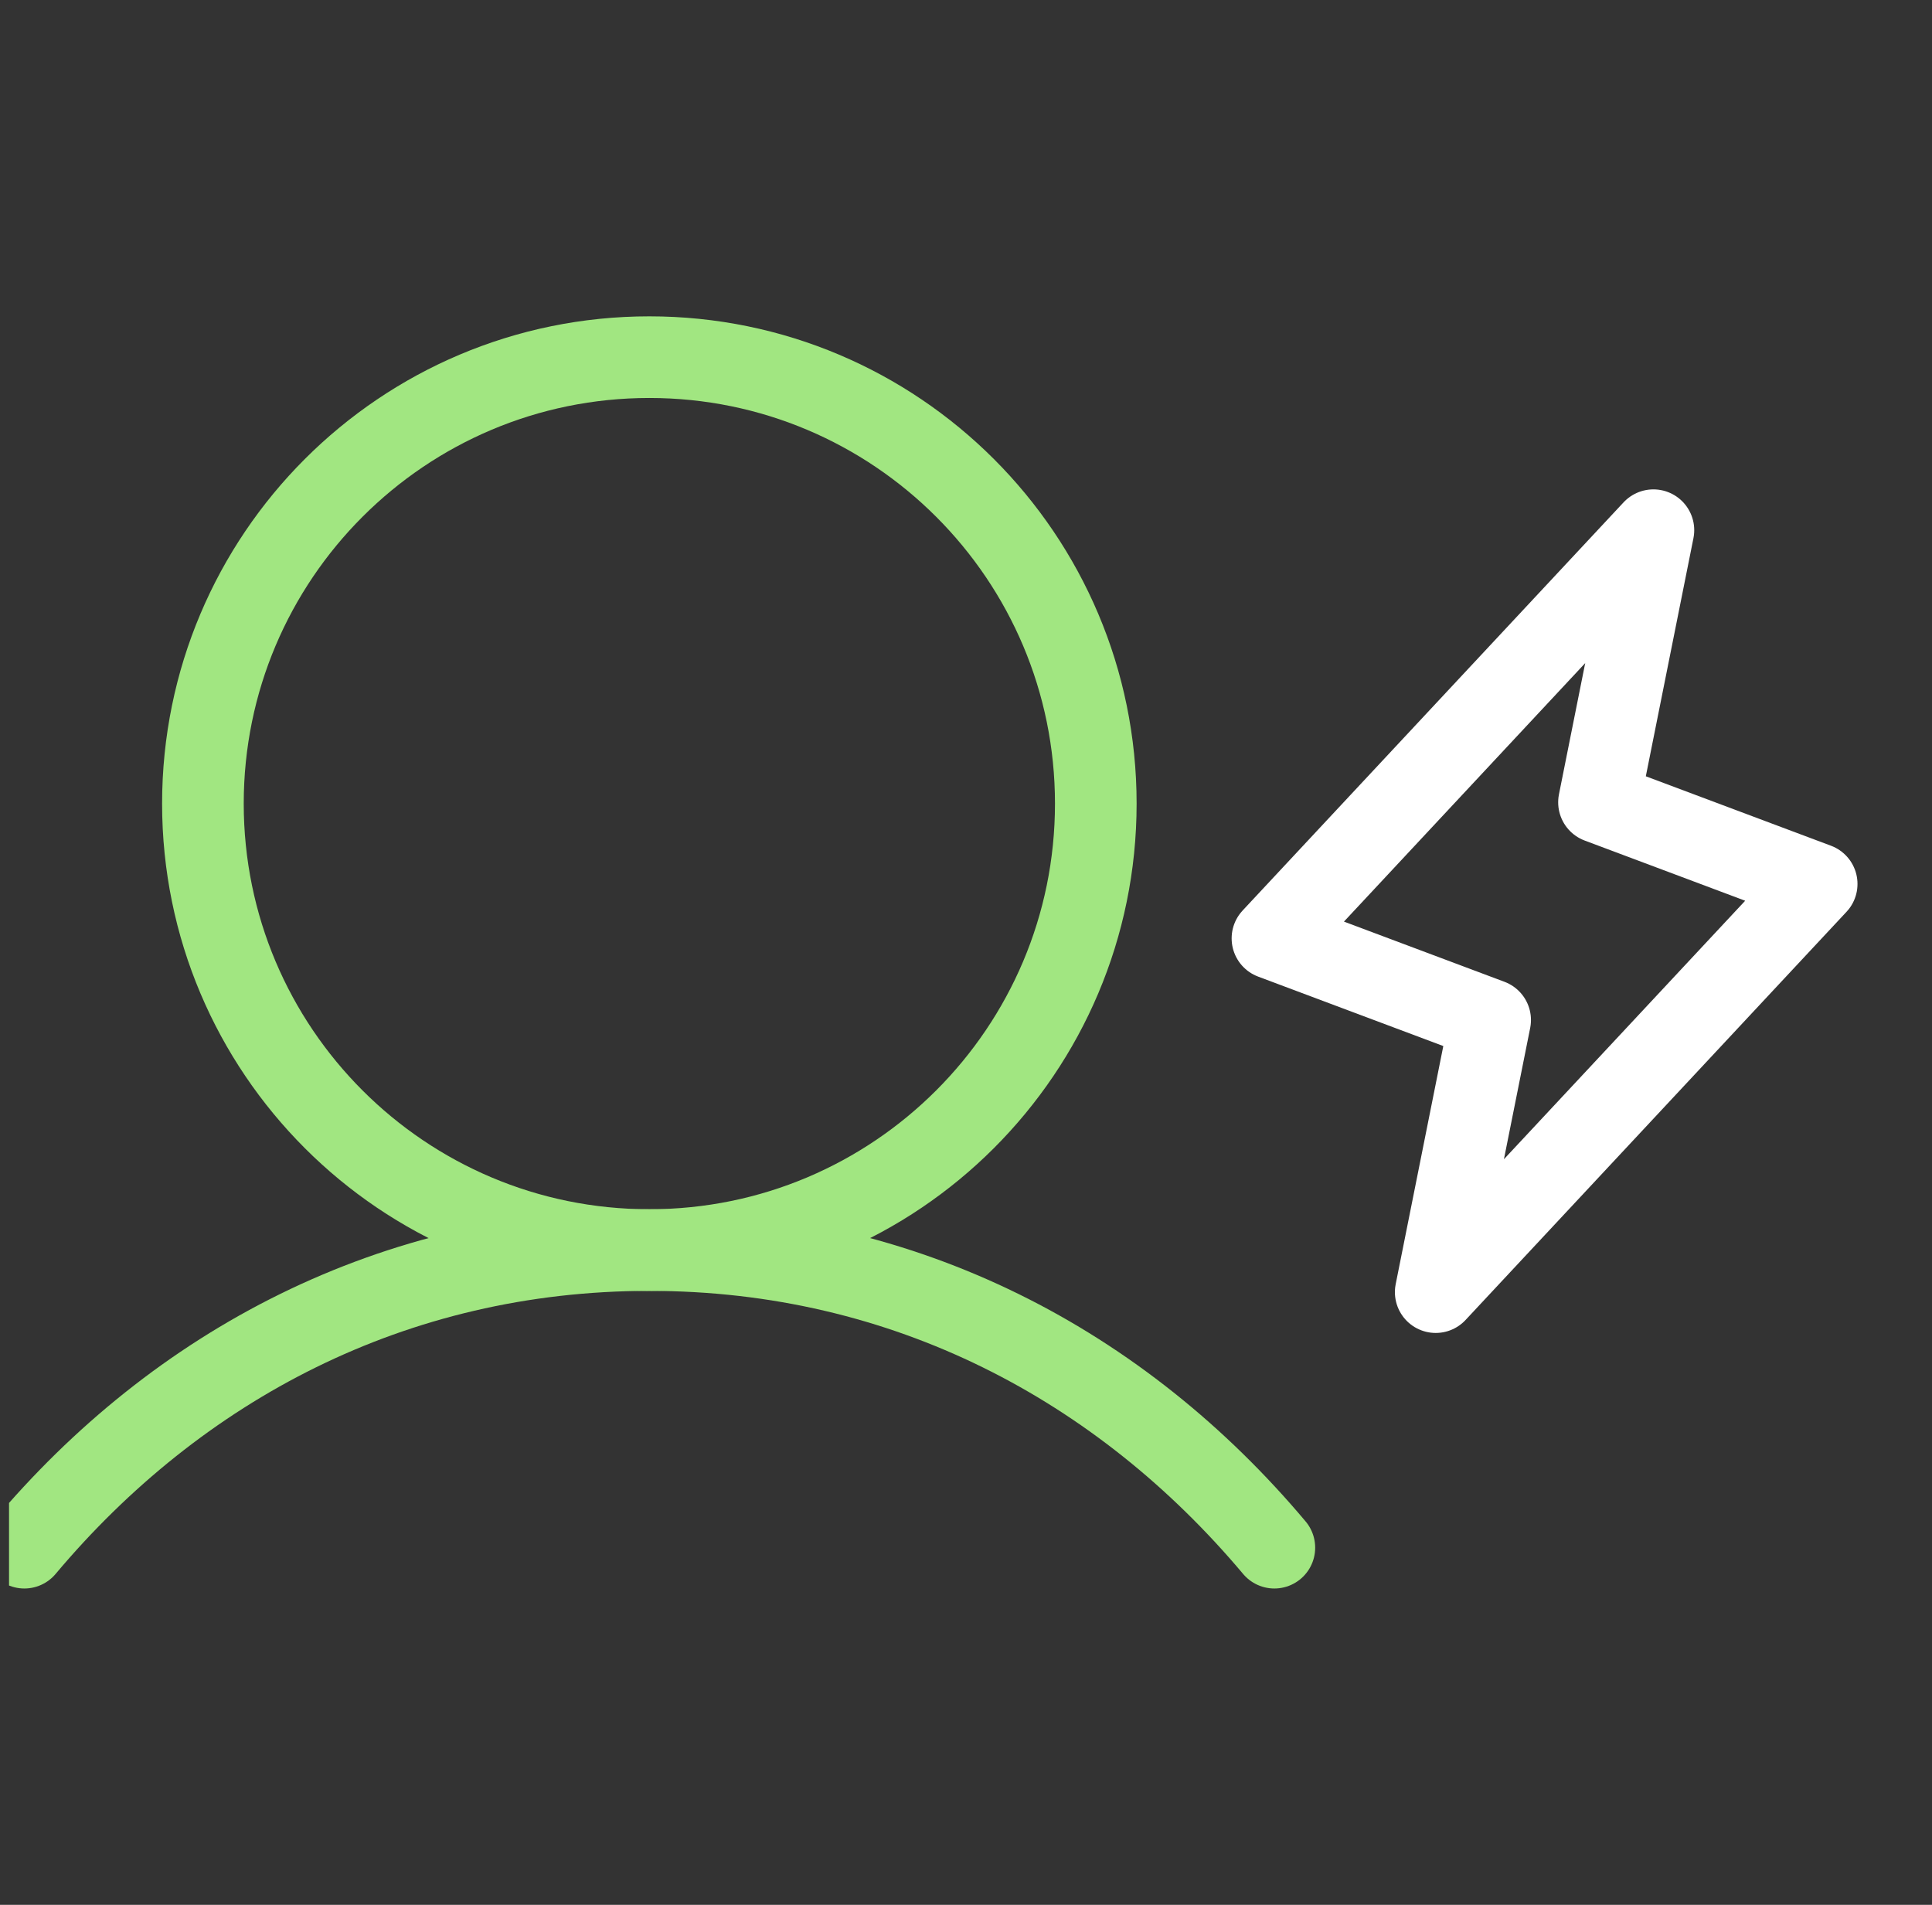 <?xml version="1.0" encoding="UTF-8"?> <svg xmlns="http://www.w3.org/2000/svg" width="71" height="70" viewBox="0 0 71 70" fill="none"><rect x="0" y="0" width="71" height="70" fill="#333333" stroke="none"/><g clip-path="url(#clip0_1_100918)"><path d="M23.863 45.938C32.924 45.938 40.27 38.592 40.27 29.531C40.27 20.47 32.924 13.125 23.863 13.125C14.802 13.125 7.457 20.47 7.457 29.531C7.457 38.592 14.802 45.938 23.863 45.938Z" stroke="#A1E681" stroke-width="3" stroke-linecap="round" stroke-linejoin="round"></path><path d="M0.895 56.875C6.514 50.19 14.446 45.938 23.863 45.938C33.281 45.938 41.213 50.19 46.832 56.875" stroke="#A1E681" stroke-width="3" stroke-linecap="round" stroke-linejoin="round"></path><g clip-path="url(#clip1_1_100918)"><path d="M60.762 19.484L58.762 29.484L66.762 32.484L52.762 47.484L54.762 37.484L46.762 34.484L60.762 19.484Z" stroke="white" stroke-width="3" stroke-linecap="round" stroke-linejoin="round"></path></g></g><defs><clipPath id="clip0_1_100918"><rect width="70" height="70" fill="white" transform="translate(0.332)"></rect></clipPath><clipPath id="clip1_1_100918"><rect width="32" height="32" fill="white" transform="translate(40.762 17.484)"></rect></clipPath></defs></svg> 
